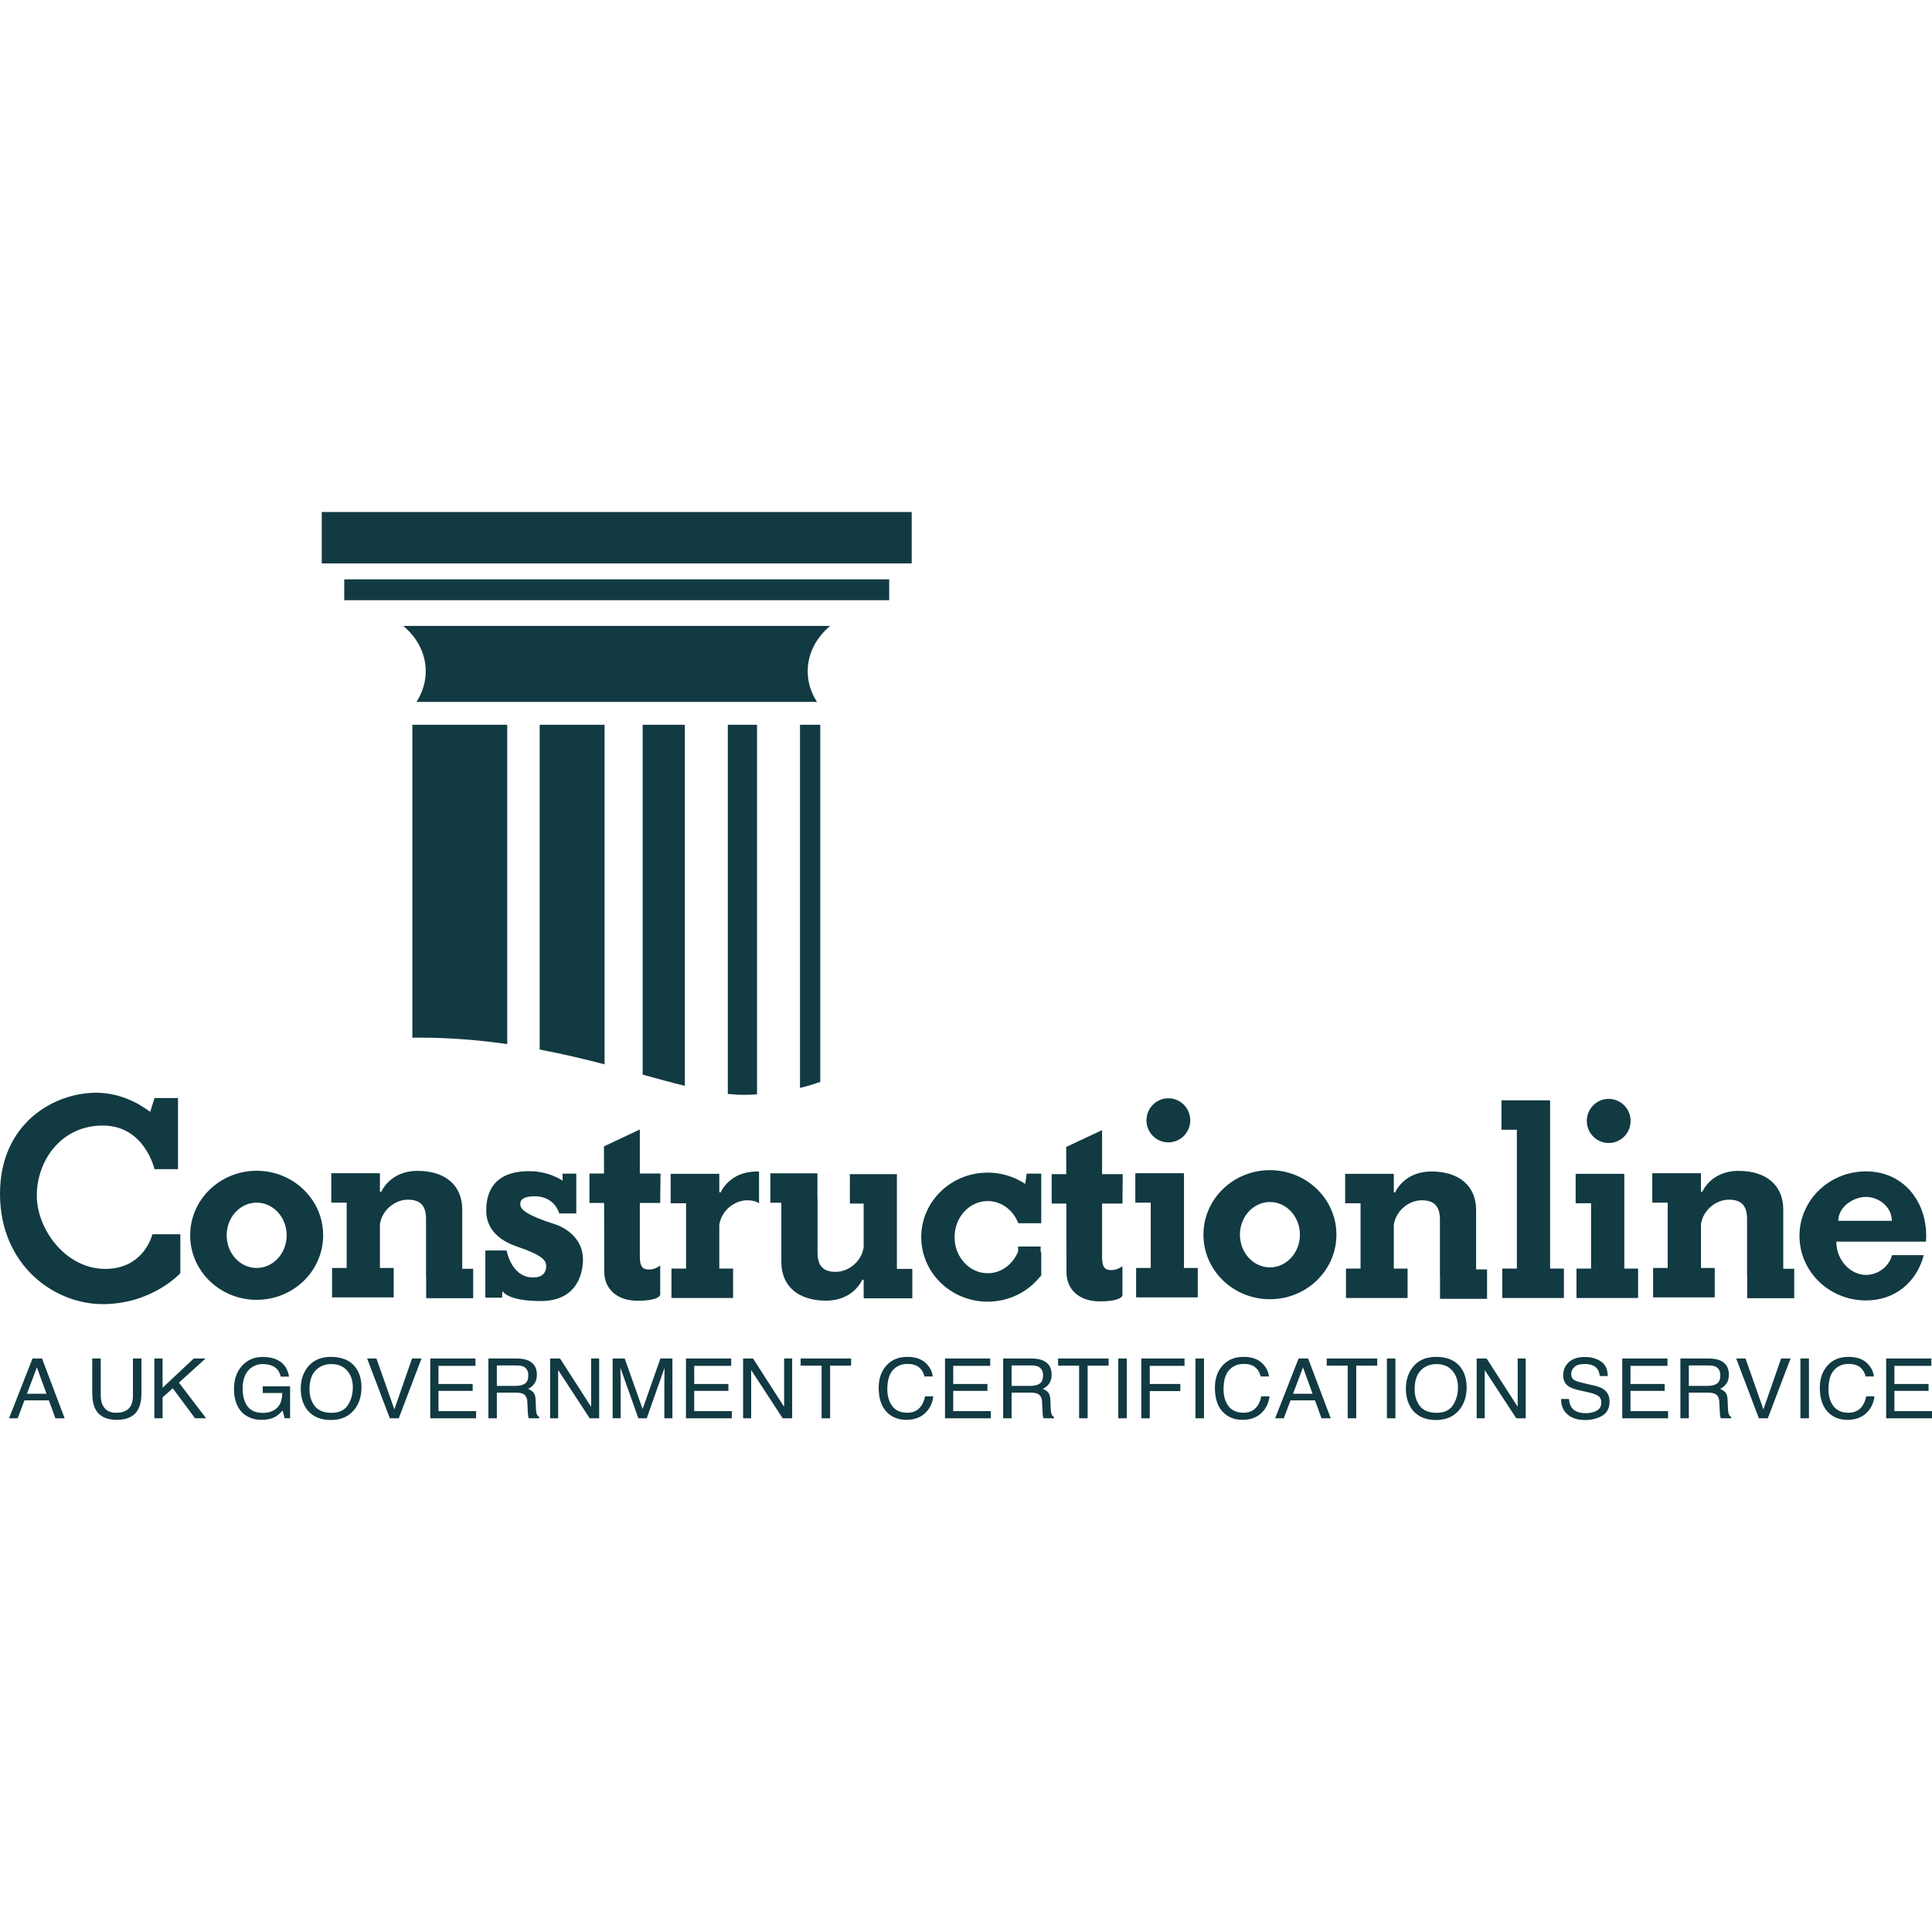 <svg width="200" height="200" viewBox="0 0 200 200" fill="none" xmlns="http://www.w3.org/2000/svg">
<path fill-rule="evenodd" clip-rule="evenodd" d="M94.379 53H33.307V58.327H94.379V53ZM92.049 59.976H35.636V62.133H92.049V59.976ZM43.111 72.66C43.724 71.719 44.073 70.639 44.073 69.489C44.073 67.652 43.182 65.992 41.748 64.796H85.937C84.503 65.992 83.612 67.652 83.612 69.489C83.612 70.639 83.962 71.719 84.574 72.66H43.111ZM82.815 75.028V112.621C83.583 112.432 84.28 112.22 84.914 112.002V75.028H82.815ZM75.344 113.242C75.895 113.299 76.428 113.334 76.939 113.334C77.427 113.334 77.901 113.316 78.366 113.289V75.028H75.344V113.242ZM42.688 107.426C42.759 107.425 42.83 107.423 42.901 107.421H42.901H42.901H42.901C43.052 107.418 43.203 107.414 43.359 107.414C46.607 107.414 49.654 107.676 52.51 108.085V75.028H42.688V107.426ZM66.529 111.245C68.077 111.673 69.532 112.073 70.894 112.407V75.028H66.529V111.245ZM55.867 108.645C58.253 109.098 60.491 109.634 62.584 110.179V75.028H55.867V108.645ZM4.351 140.632H3.365L0.936 146.819H1.832L2.531 144.966H5.061L5.734 146.819H6.691L4.351 140.632ZM3.82 141.55L4.813 144.284H2.789L3.82 141.55ZM10.43 140.632V144.456C10.43 144.905 10.518 145.279 10.695 145.576C10.958 146.025 11.4 146.25 12.023 146.25C12.769 146.25 13.277 146.008 13.545 145.522C13.69 145.258 13.762 144.903 13.762 144.456V140.632H14.644V144.107C14.644 144.867 14.537 145.453 14.323 145.862C13.929 146.609 13.186 146.983 12.094 146.983C11.001 146.983 10.259 146.609 9.869 145.862C9.655 145.453 9.547 144.867 9.547 144.107V140.632H10.43ZM15.979 140.632H15.979L15.979 140.632V140.632ZM15.979 140.632H16.83V143.661L20.057 140.632H21.278L18.523 143.129L21.335 146.818H20.192L17.882 143.71L16.831 144.662V146.818H15.979V140.632ZM28.766 140.809C29.398 141.131 29.784 141.697 29.925 142.506H29.061C28.957 142.054 28.744 141.724 28.42 141.518C28.096 141.312 27.688 141.209 27.195 141.209C26.61 141.209 26.118 141.424 25.718 141.853C25.318 142.283 25.119 142.923 25.119 143.774C25.119 144.509 25.284 145.108 25.613 145.57C25.943 146.031 26.481 146.262 27.227 146.262C27.797 146.262 28.27 146.1 28.644 145.776C29.018 145.452 29.21 144.927 29.219 144.203H27.2V143.508H30.031V146.818H29.469L29.259 146.022C28.968 146.333 28.71 146.549 28.485 146.67C28.108 146.878 27.629 146.982 27.047 146.982C26.296 146.982 25.65 146.744 25.108 146.27C24.518 145.675 24.223 144.857 24.223 143.819C24.223 142.78 24.511 141.959 25.088 141.346C25.636 140.762 26.346 140.47 27.217 140.47C27.814 140.47 28.33 140.582 28.765 140.807L28.766 140.809ZM37.419 143.618C37.419 142.765 37.206 142.064 36.779 141.516L36.778 141.517C36.231 140.815 35.389 140.464 34.25 140.464C33.161 140.464 32.339 140.846 31.783 141.61C31.349 142.205 31.133 142.921 31.133 143.757C31.133 144.684 31.386 145.451 31.892 146.057C32.46 146.685 33.24 147 34.232 147C35.294 147 36.112 146.64 36.686 145.922C37.175 145.309 37.419 144.542 37.419 143.618ZM36.524 143.632C36.524 144.321 36.352 144.93 36.008 145.46C35.664 145.989 35.107 146.254 34.337 146.254C33.527 146.254 32.941 146.019 32.579 145.548C32.218 145.078 32.037 144.499 32.037 143.814C32.037 142.956 32.248 142.308 32.669 141.869C33.091 141.429 33.635 141.209 34.303 141.209C34.99 141.209 35.532 141.431 35.929 141.875C36.325 142.319 36.524 142.905 36.524 143.632ZM38.971 140.632L40.824 145.901L42.654 140.632H43.633L41.28 146.819H40.354L38.005 140.632H38.971ZM49.22 140.632H44.541V146.819H49.286V146.082H45.392V143.984H48.931V143.268H45.392V141.39H49.22V140.632ZM50.559 140.632H53.49C53.973 140.632 54.371 140.701 54.685 140.839C55.28 141.102 55.577 141.589 55.577 142.3C55.577 142.67 55.497 142.974 55.338 143.209C55.178 143.445 54.955 143.635 54.669 143.778C54.92 143.877 55.11 144.006 55.237 144.166C55.364 144.326 55.435 144.585 55.45 144.945L55.48 145.775C55.49 146.011 55.51 146.186 55.542 146.301C55.595 146.498 55.689 146.624 55.823 146.68V146.819H54.752C54.723 146.766 54.7 146.697 54.682 146.613C54.664 146.529 54.65 146.366 54.638 146.124L54.585 145.092C54.565 144.688 54.413 144.417 54.129 144.28C53.967 144.204 53.712 144.166 53.365 144.166H51.433V146.819H50.559V140.633L50.559 140.632ZM53.396 143.466C53.795 143.466 54.11 143.388 54.342 143.23C54.573 143.073 54.69 142.789 54.69 142.379C54.69 141.939 54.528 141.638 54.203 141.478C54.029 141.394 53.798 141.352 53.508 141.352H51.432V143.466H53.396ZM57.976 140.632H56.947V146.819H57.781V141.826L61.044 146.819H62.026V140.632H61.192V145.631L57.976 140.632ZM63.417 140.632H63.418V146.818H64.252V143.167C64.252 143.021 64.247 142.793 64.239 142.482C64.23 142.172 64.226 141.942 64.226 141.79V141.601L66.084 146.819H66.95L68.791 141.601C68.791 141.935 68.788 142.248 68.782 142.54C68.776 142.832 68.773 143.041 68.773 143.167V146.819H69.608V140.632H68.365L66.523 145.862L64.669 140.632H63.418V140.632L63.417 140.632ZM75.692 140.632H71.012V146.819H75.758V146.082H71.864V143.984H75.402V143.268H71.864V141.39H75.692V140.632ZM76.925 140.632H77.955L81.171 145.631V140.632H82.005V146.819H81.023L77.76 141.826V146.819H76.925V140.632ZM88.107 141.369V140.632H82.879V141.369H85.052V146.819H85.934V141.369H88.107ZM95.811 141.083C96.257 141.495 96.504 141.964 96.553 142.489H95.701C95.607 142.09 95.418 141.775 95.135 141.541C94.852 141.308 94.454 141.192 93.943 141.192C93.319 141.192 92.815 141.406 92.431 141.835C92.048 142.263 91.856 142.92 91.856 143.805C91.856 144.53 92.029 145.118 92.376 145.569C92.722 146.02 93.239 146.245 93.926 146.245C94.559 146.245 95.04 146.008 95.371 145.533C95.546 145.283 95.677 144.955 95.763 144.548H96.615C96.54 145.199 96.291 145.745 95.869 146.186C95.363 146.717 94.68 146.982 93.821 146.982C93.08 146.982 92.458 146.765 91.954 146.329C91.292 145.753 90.961 144.863 90.961 143.661C90.961 142.748 91.21 141.999 91.707 141.415C92.245 140.78 92.987 140.463 93.933 140.463C94.74 140.463 95.366 140.669 95.811 141.082V141.083ZM102.506 140.632H97.826V146.819H102.572V146.082H98.678V143.984H102.217V143.268H98.678V141.39H102.506V140.632ZM103.845 140.632H106.777C107.259 140.632 107.657 140.701 107.971 140.839C108.566 141.102 108.863 141.589 108.863 142.3C108.863 142.67 108.783 142.974 108.624 143.209C108.464 143.445 108.241 143.635 107.955 143.778C108.206 143.877 108.396 144.006 108.523 144.166C108.65 144.326 108.721 144.585 108.736 144.945L108.767 145.775C108.776 146.011 108.796 146.186 108.828 146.301C108.88 146.498 108.974 146.624 109.109 146.68V146.819H108.038C108.009 146.766 107.986 146.697 107.968 146.613C107.95 146.529 107.936 146.366 107.924 146.124L107.871 145.092C107.851 144.688 107.699 144.417 107.415 144.28C107.253 144.204 106.998 144.166 106.651 144.166H104.719V146.819H103.846V140.633L103.845 140.632ZM106.683 143.466C107.081 143.466 107.397 143.388 107.628 143.23C107.86 143.073 107.976 142.789 107.976 142.379C107.976 141.939 107.814 141.638 107.49 141.478C107.316 141.394 107.084 141.352 106.794 141.352H104.719V143.466H106.683ZM114.763 141.369V140.632H109.535V141.369H111.708V146.819H112.59V141.369H114.763ZM115.764 140.632H116.647V146.819H115.764V140.632ZM122.621 140.632H118.148L118.148 146.819H119.022V144.006H122.187V143.268H119.022V141.39H122.621V140.632ZM123.754 140.632H124.637V146.819H123.754V140.632ZM131.358 142.489C131.309 141.964 131.061 141.495 130.616 141.083L130.615 141.082C130.17 140.669 129.543 140.463 128.737 140.463C127.791 140.463 127.048 140.78 126.51 141.415C126.013 141.999 125.765 142.748 125.765 143.661C125.765 144.863 126.096 145.753 126.759 146.329C127.262 146.765 127.884 146.982 128.624 146.982C129.484 146.982 130.166 146.717 130.672 146.186C131.095 145.745 131.344 145.199 131.419 144.548H130.567C130.481 144.955 130.351 145.283 130.175 145.533C129.844 146.008 129.363 146.245 128.73 146.245C128.043 146.245 127.526 146.02 127.18 145.569C126.834 145.118 126.661 144.53 126.661 143.805C126.661 142.92 126.852 142.263 127.236 141.835C127.62 141.406 128.124 141.192 128.747 141.192C129.259 141.192 129.657 141.308 129.94 141.541C130.223 141.775 130.412 142.09 130.506 142.489H131.358ZM134.429 140.632H135.416L137.756 146.819H136.799L136.126 144.966H133.596L132.897 146.819H132.001L134.429 140.632ZM135.878 144.284L134.885 141.55L133.853 144.284H135.878ZM142.57 141.369V140.632H137.342V141.369H139.515V146.819H140.397V141.369H142.57ZM143.571 140.632H144.453V146.819H143.571V140.632ZM151.824 143.618C151.824 142.765 151.611 142.064 151.184 141.516L151.183 141.517C150.636 140.815 149.792 140.464 148.654 140.464C147.565 140.464 146.743 140.846 146.187 141.61C145.754 142.205 145.537 142.921 145.537 143.757C145.537 144.684 145.791 145.451 146.297 146.057C146.864 146.685 147.645 147 148.637 147C149.699 147 150.517 146.64 151.091 145.922C151.58 145.309 151.824 144.542 151.824 143.618ZM150.929 143.632C150.929 144.321 150.757 144.93 150.413 145.46C150.069 145.989 149.512 146.254 148.742 146.254C147.932 146.254 147.346 146.019 146.984 145.548C146.623 145.078 146.442 144.499 146.442 143.814C146.442 142.956 146.653 142.308 147.075 141.869C147.496 141.429 148.04 141.209 148.707 141.209C149.395 141.209 149.937 141.431 150.334 141.875C150.73 142.319 150.929 142.905 150.929 143.632ZM152.864 140.632H153.894L157.11 145.631V140.632H157.944V146.819H156.962L153.699 141.826V146.819H152.864V140.632ZM162.676 145.677C162.53 145.458 162.447 145.173 162.427 144.822L162.426 144.823H161.605C161.596 145.491 161.813 146.02 162.256 146.41C162.698 146.804 163.31 147 164.093 147C164.763 147 165.352 146.852 165.859 146.558C166.365 146.263 166.619 145.773 166.619 145.088C166.619 144.537 166.42 144.118 166.023 143.828C165.793 143.663 165.467 143.532 165.045 143.437L164.169 143.239C163.579 143.104 163.2 142.992 163.033 142.902C162.777 142.762 162.65 142.54 162.65 142.237C162.65 141.961 162.758 141.72 162.974 141.512C163.19 141.305 163.545 141.201 164.039 141.201C164.651 141.201 165.084 141.363 165.34 141.685C165.477 141.862 165.567 142.116 165.609 142.447H166.43C166.43 141.759 166.2 141.259 165.74 140.946C165.28 140.633 164.721 140.476 164.063 140.476C163.348 140.476 162.796 140.654 162.406 141.011C162.016 141.368 161.82 141.824 161.82 142.38C161.82 142.894 162.019 143.28 162.416 143.538C162.645 143.687 163.037 143.823 163.59 143.947L164.436 144.136C164.895 144.239 165.233 144.362 165.449 144.502C165.661 144.645 165.767 144.885 165.767 145.222C165.767 145.672 165.517 145.983 165.015 146.157C164.755 146.248 164.468 146.292 164.152 146.292C163.447 146.292 162.955 146.087 162.676 145.677ZM167.936 140.632H172.615V141.39H168.787V143.268H172.325V143.984H168.787V146.082H172.681V146.819H167.936V140.632ZM176.886 140.632H173.954L173.953 140.633V146.819H174.827V144.166H176.759C177.106 144.166 177.361 144.204 177.523 144.28C177.807 144.417 177.959 144.688 177.979 145.092L178.032 146.124C178.044 146.366 178.058 146.529 178.076 146.613C178.094 146.697 178.117 146.766 178.146 146.819H179.218V146.68C179.083 146.624 178.989 146.498 178.936 146.301C178.905 146.186 178.884 146.011 178.875 145.775L178.845 144.945C178.83 144.585 178.759 144.326 178.632 144.166C178.504 144.006 178.315 143.877 178.063 143.778C178.349 143.635 178.573 143.445 178.732 143.209C178.892 142.974 178.972 142.67 178.972 142.3C178.972 141.589 178.675 141.102 178.08 140.839C177.767 140.701 177.369 140.632 176.886 140.632ZM177.737 143.23C177.506 143.388 177.19 143.466 176.792 143.466H176.792H174.828V141.352H176.903C177.193 141.352 177.425 141.394 177.599 141.478C177.923 141.638 178.086 141.939 178.086 142.379C178.086 142.789 177.97 143.073 177.737 143.23ZM180.695 140.632L182.548 145.901L184.379 140.632H185.357L183.005 146.819H182.078L179.73 140.632H180.695ZM187.261 140.632H186.378V146.819H187.261V140.632ZM193.239 141.083C193.685 141.495 193.932 141.964 193.982 142.489H193.13C193.035 142.09 192.847 141.775 192.563 141.541C192.28 141.308 191.883 141.192 191.371 141.192C190.748 141.192 190.244 141.406 189.86 141.835C189.476 142.263 189.284 142.92 189.284 143.805C189.284 144.53 189.458 145.118 189.804 145.569C190.15 146.02 190.667 146.245 191.354 146.245C191.987 146.245 192.468 146.008 192.799 145.533C192.974 145.283 193.105 144.955 193.191 144.548H194.043C193.968 145.199 193.719 145.745 193.296 146.186C192.79 146.717 192.108 146.982 191.248 146.982C190.507 146.982 189.886 146.765 189.383 146.329C188.72 145.753 188.388 144.863 188.388 143.661C188.388 142.748 188.637 141.999 189.134 141.415C189.672 140.78 190.415 140.463 191.361 140.463C192.168 140.463 192.794 140.669 193.239 141.082L193.239 141.083ZM199.934 140.632H195.255H195.254V146.819H200V146.082H196.106V143.984H199.644V143.268H196.106V141.39H199.934V140.632ZM29.676 127.878C29.676 129.746 28.285 131.26 26.57 131.26C24.855 131.26 23.464 129.746 23.464 127.878C23.464 126.011 24.854 124.496 26.57 124.496C28.285 124.496 29.676 126.01 29.676 127.878ZM26.57 121.198C22.768 121.198 19.686 124.189 19.686 127.878C19.686 131.568 22.768 134.558 26.57 134.558C30.372 134.558 33.453 131.567 33.453 127.878C33.453 124.189 30.371 121.198 26.57 121.198ZM47.851 125.204V131.344H48.984V134.389H44.115V132.053H44.104V126.218C44.104 124.854 43.569 124.189 42.215 124.189C40.986 124.189 39.577 125.16 39.33 126.717V131.26H40.757V134.304H34.377V131.26H35.888V124.496H34.293V121.451H39.319L39.315 121.541L39.33 121.536V123.365H39.477C39.477 123.365 40.358 121.208 43.223 121.208C46.088 121.208 47.851 122.698 47.851 125.204ZM15.772 127.772C15.772 127.772 14.954 131.356 10.892 131.356C6.831 131.356 3.809 127.297 3.809 123.745C3.809 120.194 6.297 116.515 10.64 116.515C14.984 116.515 15.992 121.029 15.992 121.029H18.426V113.672H15.992L15.551 115.099C14.311 114.168 12.378 113.122 9.948 113.122C5.572 113.122 0 116.293 0 123.586C0 130.88 5.509 135.002 10.64 135.002C15.771 135.002 18.668 131.799 18.668 131.799V127.772H15.772ZM50.243 134.336H51.974L52.006 133.639C52.006 133.639 52.479 134.685 55.973 134.685C59.467 134.685 60.348 132.212 60.348 130.341C60.348 128.47 58.905 127.202 57.421 126.726C54.556 125.806 53.863 125.204 53.863 124.697C53.863 124.687 53.863 124.677 53.862 124.664C53.855 124.46 53.831 123.84 55.374 123.84C57.452 123.84 57.893 125.616 57.893 125.616H59.656V121.494H58.239V122.223C58.239 122.223 56.885 121.24 54.776 121.24C50.463 121.24 50.337 124.284 50.337 125.362C50.337 126.44 50.81 128.121 53.517 129.041C56.225 129.96 56.539 130.499 56.539 131.07C56.539 131.641 56.256 132.243 55.185 132.243C52.919 132.243 52.447 129.453 52.447 129.453H50.243V134.336ZM68.344 124.527L68.376 121.483H66.235V116.927L62.521 118.672C62.521 118.672 62.524 119.843 62.528 121.483H61.02V124.527H62.536C62.544 127.551 62.552 130.786 62.552 131.641C62.552 133.353 63.78 134.653 66.015 134.653C68.25 134.653 68.344 134.051 68.344 134.051V131.006C68.344 131.006 67.841 131.419 67.211 131.419C66.581 131.419 66.235 131.197 66.235 130.055V124.527H68.344ZM74.609 123.428C74.609 123.428 75.491 121.272 78.355 121.272V121.271C78.402 121.271 78.448 121.273 78.493 121.275L78.526 121.277C78.543 121.277 78.559 121.278 78.576 121.278V124.565C78.279 124.358 77.878 124.252 77.348 124.252C76.118 124.252 74.709 125.223 74.462 126.78V131.324H75.889V134.368H69.509V131.324H71.02V124.559H69.425V121.515H74.451L74.447 121.605L74.462 121.6V123.428H74.609ZM92.847 131.355V121.546H87.978V124.59H89.405V129.134C89.158 130.691 87.749 131.662 86.519 131.662C85.166 131.662 84.63 130.996 84.63 129.633V123.798H84.62V121.462H79.751V124.506H80.885V130.647C80.885 133.153 82.647 134.643 85.512 134.643C88.376 134.643 89.258 132.486 89.258 132.486H89.405V134.315L89.42 134.31L89.415 134.4H94.442V131.356H92.847V131.355ZM116.226 121.546L116.194 124.59H114.086V130.119C114.086 131.26 114.432 131.482 115.061 131.482C115.691 131.482 116.194 131.07 116.194 131.07V134.114C116.194 134.114 116.1 134.717 113.865 134.717C111.63 134.717 110.402 133.416 110.402 131.704C110.402 130.849 110.395 127.615 110.386 124.59H108.87V121.546H110.378C110.374 119.906 110.371 118.735 110.371 118.735L114.086 116.991V121.546H116.226ZM134.568 127.815C134.568 129.683 133.178 131.197 131.463 131.197C129.747 131.197 128.357 129.682 128.357 127.815C128.357 125.947 129.747 124.432 131.463 124.432C133.178 124.432 134.568 125.947 134.568 127.815ZM131.463 121.134C127.661 121.134 124.579 124.125 124.579 127.815C124.579 131.504 127.661 134.495 131.463 134.495C135.265 134.495 138.346 131.504 138.346 127.815C138.346 124.126 135.265 121.134 131.463 121.134ZM152.806 125.267V131.408H152.807H153.94V134.453H149.072V132.117H149.061V126.282C149.061 124.918 148.526 124.253 147.172 124.253C145.942 124.253 144.534 125.223 144.287 126.779V131.324H145.713V134.368H139.333V131.324H140.844V124.559H139.25V121.515H144.276L144.271 121.605L144.286 121.6V123.428H144.433C144.433 123.428 145.314 121.272 148.179 121.272C151.044 121.272 152.806 122.762 152.806 125.267ZM184.602 131.345V125.204C184.602 122.698 182.839 121.208 179.974 121.208C177.109 121.208 176.228 123.365 176.228 123.365H176.081V121.536L176.066 121.541L176.071 121.451H171.045V124.496H172.64V131.26H171.129V134.304H177.508V131.26H176.082V126.716C176.33 125.16 177.738 124.189 178.967 124.189C180.321 124.189 180.856 124.855 180.856 126.219V132.053H180.867V134.389H185.736V131.345H184.602H184.602ZM168.148 121.6V131.324H169.575V134.368H163.195V131.324H164.706V124.559H163.111V121.515H168.137L168.133 121.605L168.148 121.6ZM166.532 118.323C167.784 118.323 168.799 117.3 168.799 116.039C168.799 114.779 167.784 113.756 166.532 113.756C165.28 113.756 164.265 114.779 164.265 116.039C164.265 117.3 165.28 118.323 166.532 118.323ZM160.467 113.989V131.324H161.894V134.368H155.514V131.324H157.025V116.949H155.43V113.904H160.456L160.452 113.994L160.467 113.989ZM122.565 131.26V121.536L122.55 121.541L122.554 121.451H117.528V124.496H119.123V131.26H117.611V134.304H123.991V131.26H122.565ZM123.215 115.976C123.215 117.237 122.2 118.259 120.948 118.259C119.697 118.259 118.682 117.237 118.682 115.976C118.682 114.715 119.697 113.693 120.948 113.693C122.2 113.693 123.215 114.715 123.215 115.976ZM106.278 121.494L106.135 122.56C105.029 121.822 103.693 121.388 102.249 121.388C98.447 121.388 95.366 124.379 95.366 128.068C95.366 131.758 98.447 134.748 102.249 134.748C104.463 134.748 106.422 133.725 107.679 132.148H107.727V132.092C107.736 132.08 107.746 132.069 107.756 132.058C107.767 132.045 107.779 132.032 107.79 132.018V129.611H107.727V129.04H105.397V129.611H105.37C104.83 130.903 103.637 131.804 102.249 131.804C100.353 131.804 98.817 130.131 98.817 128.068C98.817 126.005 100.353 124.332 102.249 124.332C103.675 124.332 104.898 125.281 105.416 126.631H107.79V121.494H106.278ZM199.398 127.942C199.398 128.141 199.387 128.338 199.373 128.533H190.095C190.095 130.499 191.603 131.979 193.164 131.979C194.324 131.979 195.525 131.197 195.866 129.928H199.148C198.437 132.647 196.253 134.621 193.164 134.621C189.363 134.621 186.281 131.631 186.281 127.942C186.281 124.252 189.363 121.261 193.164 121.261C196.966 121.261 199.398 124.252 199.398 127.942ZM195.84 126.377C195.84 124.887 194.453 123.904 193.164 123.904C191.875 123.904 190.3 124.918 190.3 126.377H195.84Z" fill="#113A42"/>
</svg>
